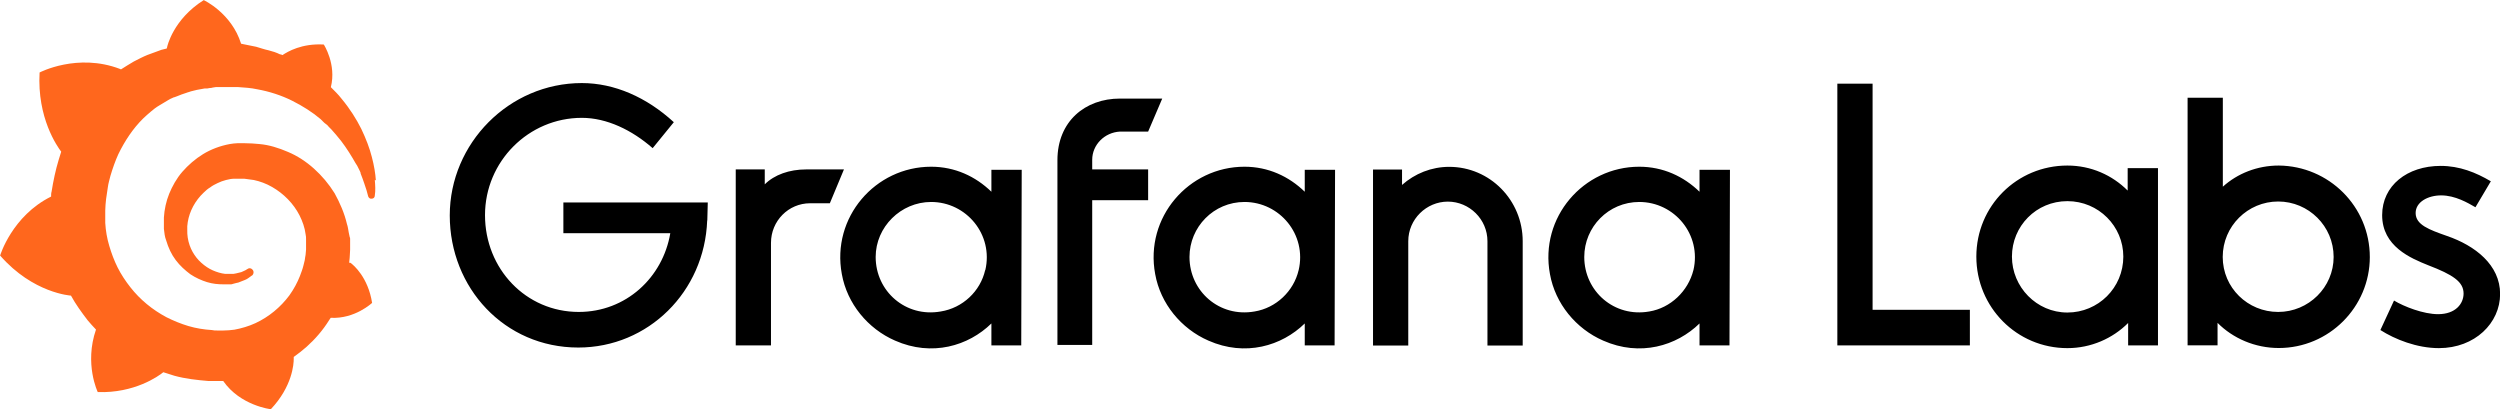 <svg data-name="Layer 2" xmlns="http://www.w3.org/2000/svg" viewBox="0 0 212.78 34.83"><g data-name="Layer 1"><path d="M60.19 18.76c-.22 6.07-5.02 10.82-10.97 10.82-6.29 0-10.94-5.09-10.94-11.24S43.34 7.07 49.52 7.07c2.77 0 5.51 1.2 7.83 3.33l-1.8 2.21c-1.76-1.54-3.9-2.58-6.03-2.58-4.53 0-8.24 3.71-8.24 8.28s3.48 8.24 7.98 8.24c4.01 0 7.15-2.92 7.79-6.7h-9.1v-2.62h12.29l-.04 1.54ZM70.64 17.3h-1.69c-1.84 0-3.33 1.5-3.33 3.37v8.73h-3V14.42h2.47v1.27c.82-.82 2.1-1.27 3.52-1.27h3.22l-1.2 2.88ZM86.93 29.4h-2.55v-1.87c-1.95 1.91-5.06 2.85-8.2 1.46-2.32-1.01-4.08-3.15-4.53-5.66-.9-4.83 2.85-9.14 7.6-9.14 2.02 0 3.78.82 5.13 2.13v-1.87h2.58l-.04 14.94ZM83.86 23c.71-3.03-1.61-5.81-4.61-5.81-2.58 0-4.72 2.13-4.72 4.68 0 2.92 2.55 5.17 5.54 4.64 1.87-.3 3.37-1.72 3.78-3.52ZM92.96 13.6v.82h4.76v2.62h-4.76v12.32H90V13.63c0-3.3 2.36-5.24 5.32-5.24h3.6l-1.2 2.81h-2.4c-1.31.07-2.36 1.12-2.36 2.4ZM113.6 29.4h-2.55v-1.87c-1.95 1.91-5.06 2.85-8.2 1.46-2.32-1.01-4.08-3.15-4.53-5.66-.9-4.83 2.85-9.14 7.6-9.14 2.02 0 3.78.82 5.13 2.13v-1.87h2.58l-.04 14.94Zm-3.07-6.4c.71-3.03-1.61-5.81-4.61-5.81-2.62 0-4.68 2.13-4.68 4.68 0 2.92 2.55 5.17 5.54 4.64 1.83-.3 3.33-1.72 3.75-3.52ZM129.6 20.53v8.88h-3v-8.88c0-1.87-1.54-3.37-3.37-3.37s-3.37 1.5-3.37 3.37v8.88h-3V14.43h2.47v1.31c1.09-.97 2.51-1.54 4.01-1.54 3.48 0 6.26 2.85 6.26 6.33ZM147.2 29.4h-2.55v-1.87c-1.95 1.91-5.06 2.85-8.2 1.46-2.32-1.01-4.08-3.15-4.53-5.66-.9-4.83 2.85-9.14 7.6-9.14 2.02 0 3.78.82 5.13 2.13v-1.87h2.59l-.04 14.94Zm-3.07-6.4c.71-3.03-1.61-5.81-4.61-5.81-2.62 0-4.68 2.13-4.68 4.68 0 2.92 2.55 5.17 5.54 4.64 1.8-.3 3.3-1.72 3.75-3.52ZM167.65 29.4h-11.27V7.12h3v19.25h8.28v3.03ZM183.68 29.4h-2.55v-1.91c-1.31 1.31-3.15 2.14-5.17 2.14-4.31 0-7.75-3.48-7.75-7.79s3.45-7.75 7.75-7.75c2.02 0 3.82.82 5.13 2.13v-1.91h2.58V29.4Zm-2.96-7.56c0-2.58-2.1-4.72-4.76-4.72s-4.72 2.13-4.72 4.72 2.1 4.76 4.72 4.76 4.76-2.1 4.76-4.76ZM201.7 21.87c0 4.27-3.48 7.75-7.75 7.75-2.02 0-3.9-.82-5.21-2.14v1.91h-2.55V8.32h3v7.57c1.24-1.12 2.92-1.8 4.76-1.8 4.27.04 7.75 3.48 7.75 7.79Zm-3.08 0c0-2.62-2.13-4.72-4.72-4.72s-4.72 2.1-4.72 4.72 2.13 4.68 4.72 4.68 4.72-2.1 4.72-4.68ZM212 15.43l-1.31 2.21c-.64-.37-1.72-1.01-2.92-1.01-1.12 0-2.17.56-2.17 1.5 0 1.01 1.16 1.42 2.66 1.95 2.4.82 4.53 2.47 4.53 4.94s-2.14 4.61-5.21 4.61c-1.87 0-3.75-.75-4.98-1.54l1.16-2.51c.86.52 2.51 1.16 3.75 1.16 1.5 0 2.17-.9 2.17-1.76 0-1.01-.94-1.61-3-2.4-1.5-.6-3.93-1.61-3.93-4.27 0-2.51 2.13-4.19 4.98-4.19 1.61 0 3 .56 4.27 1.31Z"/><path d="M31.99 15.36c-.04-.6-.15-1.27-.34-1.99-.19-.75-.49-1.54-.9-2.4-.41-.82-.97-1.72-1.69-2.58-.26-.34-.6-.67-.9-.97.49-1.95-.6-3.63-.6-3.63-1.87-.11-3.07.6-3.52.9-.07-.04-.15-.07-.22-.07-.3-.15-.64-.26-.97-.34-.34-.07-.67-.19-1.05-.3-.34-.07-.71-.15-1.09-.22-.07 0-.11-.04-.19-.04C19.7 1.1 17.34.01 17.34.01c-2.62 1.65-3.11 3.97-3.11 3.97s0 .04-.04.15c-.15.04-.3.07-.45.11-.19.07-.41.15-.6.22s-.41.15-.6.22c-.37.15-.79.37-1.16.56-.37.22-.75.45-1.09.67-.04-.04-.07-.04-.07-.04-3.63-1.39-6.85.3-6.85.3-.22 3.86 1.5 6.29 1.84 6.74-.07.22-.15.49-.22.71-.26.86-.45 1.76-.6 2.7-.04.11-.04.26-.04.41C1.02 18.38.01 21.75.01 21.75c2.81 3.22 6.03 3.41 6.03 3.41.41.75.9 1.42 1.42 2.1.22.26.45.52.71.79-1.01 2.92.15 5.32.15 5.32 3.11.11 5.17-1.35 5.58-1.69.3.11.64.19.94.3.94.26 1.95.37 2.92.45H19c1.46 2.1 4.05 2.4 4.05 2.4 1.84-1.95 1.95-3.86 1.95-4.27V30.38c.37-.26.75-.56 1.09-.86.75-.67 1.39-1.42 1.91-2.25.04-.08.11-.15.15-.22 2.06.11 3.52-1.27 3.52-1.27-.34-2.17-1.57-3.22-1.84-3.41h-.07s-.04 0-.04-.04c0-.11.04-.26.04-.37 0-.22.04-.45.04-.71v-.9c0-.07 0-.11-.04-.19l-.04-.19-.04-.19c-.04-.22-.07-.49-.15-.71-.22-.94-.6-1.8-1.05-2.62-.49-.79-1.09-1.5-1.76-2.1s-1.42-1.09-2.21-1.42c-.79-.34-1.61-.6-2.43-.67-.41-.04-.82-.07-1.24-.07h-.64c-.22 0-.41.04-.64.07-.82.15-1.61.45-2.28.86-.67.41-1.27.94-1.76 1.5s-.86 1.24-1.12 1.87c-.26.64-.41 1.35-.45 2.02v.97c.04.34.07.67.19.97.19.64.45 1.2.82 1.69.37.49.79.86 1.24 1.2.45.3.94.52 1.42.67.49.15.94.19 1.42.19h.64c.07 0 .11-.04.15-.04s.11-.04.15-.04c.11-.04.19-.04.3-.07l.56-.22c.19-.07.34-.19.49-.3.04-.04.07-.07.11-.07.15-.11.19-.34.07-.49-.11-.15-.3-.19-.45-.07-.04 0-.07.04-.11.07-.11.07-.26.11-.41.19-.15.04-.3.07-.45.11-.07 0-.15.04-.22.04h-.71c-.34-.04-.71-.15-1.05-.3-.34-.15-.67-.37-.97-.64-.3-.26-.56-.6-.75-.94-.19-.34-.34-.75-.41-1.2-.04-.22-.04-.45-.04-.64v-.34c0-.11.04-.22.04-.34.15-.94.64-1.84 1.35-2.51.19-.19.37-.34.56-.45.19-.15.41-.26.64-.37.22-.11.45-.19.71-.26.26-.07.49-.11.75-.11h.64s.04 0 0 0h.15c.26.04.56.07.82.11.52.11 1.05.3 1.57.6.97.56 1.8 1.39 2.32 2.4.26.52.45 1.05.52 1.61.04.15.04.3.04.41v.9c0 .15-.04.3-.04.45-.04.15-.04.3-.07.45-.04.15-.07.3-.11.45-.07.3-.19.6-.3.9-.22.56-.52 1.12-.9 1.65-.75 1.01-1.76 1.84-2.88 2.36-.56.26-1.2.45-1.8.56-.3.04-.64.07-.94.07h-.45s.04 0 0 0h-.04c-.19 0-.34 0-.49-.04-.67-.04-1.35-.15-1.99-.34-.64-.19-1.27-.45-1.87-.75-1.2-.64-2.25-1.5-3.07-2.55-.41-.52-.79-1.09-1.09-1.69-.3-.6-.52-1.2-.71-1.84-.19-.64-.3-1.27-.34-1.95v-1.05c0-.34.04-.64.07-.97.04-.34.11-.67.15-1.01.04-.34.15-.67.22-.97.19-.64.41-1.27.67-1.84.56-1.16 1.27-2.21 2.1-3.03.22-.22.45-.41.67-.6.22-.19.45-.37.71-.52s.49-.3.75-.45c.11-.07.26-.15.37-.19.07-.04.15-.07.19-.07s.15-.07.19-.07c.26-.11.56-.22.82-.3.07-.04.15-.04.22-.07.07-.04.15-.04.22-.07.15-.04.3-.07.45-.11.07 0 .15-.04.22-.04s.15-.04.22-.04.15-.04.22-.04h.22c.07 0 .15-.04.22-.04s.15 0 .26-.04c.07 0 .19-.04.26-.04h.75s.04 0 0 0h1.12c.56.04 1.12.07 1.65.19 1.05.19 2.06.52 2.96.97.9.45 1.72.97 2.43 1.57l.11.11.11.11c.07.07.15.15.26.22.11.07.15.15.22.22l.22.22c.3.34.56.64.82.97.49.64.9 1.31 1.24 1.91.04.04.04.07.07.11.04.04.04.07.07.11.04.07.07.15.11.22.04.07.07.15.11.22.04.07.07.15.07.22.11.3.22.56.3.82.15.41.26.79.34 1.12.04.11.15.22.3.19.15 0 .26-.11.26-.26.07-.45.04-.86 0-1.35Z" fill="#ff671d"/></g></svg>